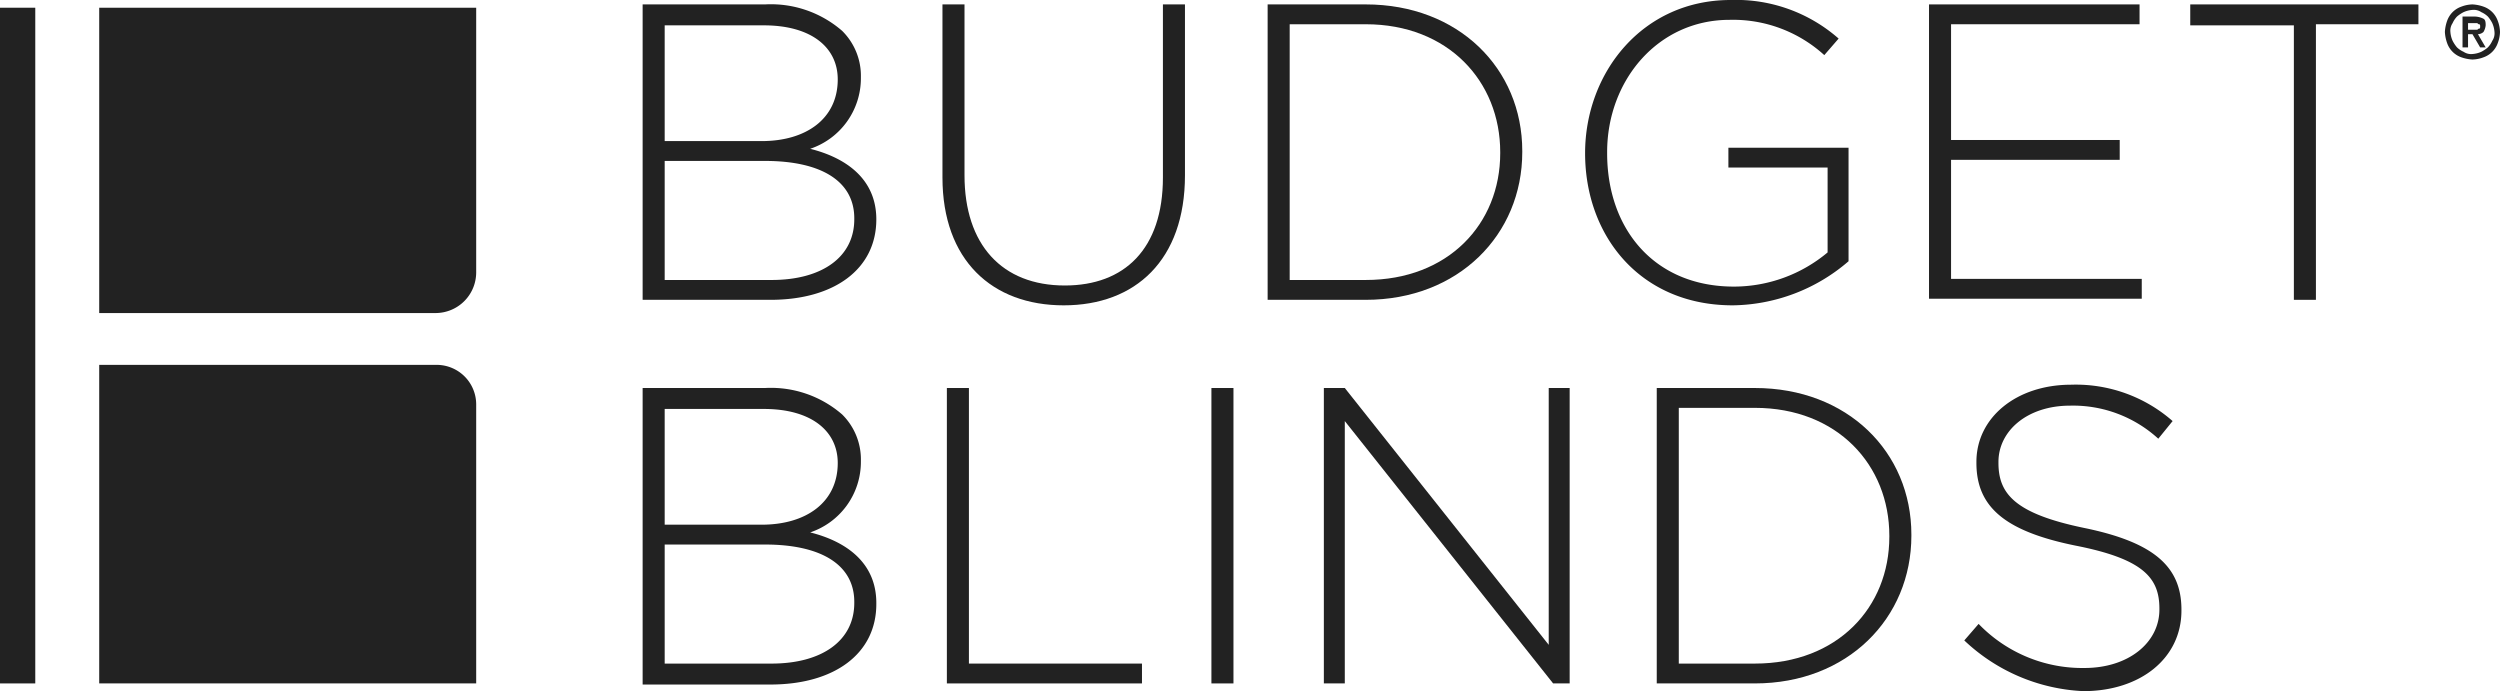 <svg xmlns="http://www.w3.org/2000/svg" viewBox="0 0 226.8 62.7"><defs><style>.cls-1{fill:#222;}</style></defs><title>Asset 1</title><g id="Layer_2" data-name="Layer 2"><g id="Layer_1-2" data-name="Layer 1"><g id="Page-1"><g id="Budget-Blinds"><g id="Group"><path id="Shape" class="cls-1" d="M58.3.4H69.4a9.86,9.86,0,0,1,7,2.4A5.73,5.73,0,0,1,78.1,7v.1a6.75,6.75,0,0,1-4.6,6.4c3.2.8,6,2.7,6,6.4h0c0,4.5-3.8,7.3-9.6,7.3H58.3ZM76,7.2c0-2.9-2.4-4.9-6.7-4.9h-9V12.8h8.8c4,0,6.9-2,6.9-5.6Zm-6.6,7.4H60.3V25.4H70c4.6,0,7.5-2.1,7.5-5.5v-.1C77.5,16.5,74.6,14.6,69.4,14.6Z"/><path id="Path" class="cls-1" d="M85.5,16.1V.4h2V15.9c0,6.3,3.4,10,9.1,10,5.4,0,8.9-3.3,8.9-9.8V.4h2V15.9c0,7.7-4.5,11.8-11,11.8S85.5,23.6,85.5,16.1Z"/><path id="Shape-2" data-name="Shape" class="cls-1" d="M115,.4h8.9c8.4,0,14.2,5.8,14.2,13.3v.1c0,7.5-5.8,13.4-14.2,13.4H115Zm2,1.9V25.4h6.9c7.5,0,12.2-5.1,12.2-11.5v-.1c0-6.4-4.7-11.6-12.2-11.6H117Z"/><path id="Path-2" data-name="Path" class="cls-1" d="M143.8,13.9h0C143.8,6.6,149,0,157,0a14.1,14.1,0,0,1,9.8,3.5L165.5,5a12.29,12.29,0,0,0-8.6-3.2c-6.5,0-11.1,5.5-11.1,12v.1c0,6.9,4.3,12.1,11.5,12.1a13.26,13.26,0,0,0,8.5-3.1V15.2h-9V13.4h10.9V23.7a16.37,16.37,0,0,1-10.5,4C148.8,27.7,143.8,21.4,143.8,13.9Z"/><polygon id="Path-3" data-name="Path" class="cls-1" points="175 0.4 194.1 0.4 194.1 2.2 177 2.2 177 12.7 192.3 12.7 192.3 14.5 177 14.5 177 25.3 194.3 25.3 194.3 27.1 175 27.1 175 0.4"/><polygon id="Path-4" data-name="Path" class="cls-1" points="208 2.3 198.7 2.3 198.7 0.4 219.4 0.4 219.4 2.2 210.1 2.2 210.1 27.2 208.1 27.2 208.1 2.3 208 2.3"/><path id="Shape-3" data-name="Shape" class="cls-1" d="M58.3,35.2H69.4a9.86,9.86,0,0,1,7,2.4,5.73,5.73,0,0,1,1.7,4.2v.1a6.75,6.75,0,0,1-4.6,6.4c3.2.8,6,2.7,6,6.4v.1c0,4.5-3.8,7.3-9.6,7.3H58.3ZM76,42c0-2.9-2.4-4.9-6.7-4.9h-9V47.6h8.8c4,0,6.9-2,6.9-5.6Zm-6.6,7.4H60.3V60.2H70c4.6,0,7.5-2.1,7.5-5.5v-.1C77.5,51.3,74.6,49.4,69.4,49.4Z"/><polygon id="Path-5" data-name="Path" class="cls-1" points="85.9 35.2 87.9 35.2 87.9 60.2 103.6 60.2 103.6 62 85.9 62 85.9 35.2"/><polygon id="Path-6" data-name="Path" class="cls-1" points="109.9 35.2 111.9 35.2 111.9 62 109.9 62 109.9 35.2"/><polygon id="Path-7" data-name="Path" class="cls-1" points="120.1 35.2 122 35.2 140.5 58.5 140.5 35.2 142.4 35.2 142.4 62 140.9 62 122 38.2 122 62 120.1 62 120.1 35.2"/><path id="Shape-4" data-name="Shape" class="cls-1" d="M150.3,35.2h8.9c8.4,0,14.2,5.8,14.2,13.3v.1c0,7.5-5.8,13.4-14.2,13.4h-8.9Zm2,1.9V60.2h6.9c7.5,0,12.2-5.1,12.2-11.5v-.1c0-6.4-4.7-11.6-12.2-11.6h-6.9Z"/><path id="Path-8" data-name="Path" class="cls-1" d="M178.2,58.1l1.3-1.5a13.07,13.07,0,0,0,9.6,4c4,0,6.8-2.3,6.8-5.3v-.1c0-2.8-1.5-4.5-7.6-5.7-6.4-1.3-9-3.5-9-7.5v-.1c0-4,3.6-7,8.6-7a13.31,13.31,0,0,1,9.2,3.3l-1.3,1.6a11.46,11.46,0,0,0-8-3c-3.9,0-6.5,2.3-6.5,5.1V42c0,2.8,1.5,4.6,7.8,5.9s8.8,3.5,8.8,7.4v.1c0,4.3-3.7,7.3-8.9,7.3A16.8,16.8,0,0,1,178.2,58.1Z"/><path id="Shape-5" data-name="Shape" class="cls-1" d="M221.8,2.9a3.55,3.55,0,0,1,.2-1A2.1,2.1,0,0,1,223.3.6a3,3,0,0,1,1-.2,3.55,3.55,0,0,1,1,.2,2.1,2.1,0,0,1,1.3,1.3,3,3,0,0,1,.2,1,3,3,0,0,1-.2,1,2.1,2.1,0,0,1-1.3,1.3,3,3,0,0,1-1,.2,3.55,3.55,0,0,1-1-.2A2.1,2.1,0,0,1,222,3.9,3.55,3.55,0,0,1,221.8,2.9Zm.5,0a2.35,2.35,0,0,0,.2.8,3.11,3.11,0,0,0,.4.6,2.09,2.09,0,0,0,.6.4,1.2,1.2,0,0,0,.8.2,2.35,2.35,0,0,0,.8-.2,3.11,3.11,0,0,0,.6-.4,2.09,2.09,0,0,0,.4-.6,1.2,1.2,0,0,0,.2-.8,2.35,2.35,0,0,0-.2-.8,3.11,3.11,0,0,0-.4-.6,2.09,2.09,0,0,0-.6-.4,1.2,1.2,0,0,0-.8-.2,2.35,2.35,0,0,0-.8.2,3.11,3.11,0,0,0-.6.4,2.09,2.09,0,0,0-.4.6A1.2,1.2,0,0,0,222.3,2.9Zm1.1-1.4h1.1a1.88,1.88,0,0,1,.8.2c.2.1.2.4.2.6a1.42,1.42,0,0,1-.2.6.76.76,0,0,1-.5.2l.7,1.2H225l-.7-1.2h-.4V4.3h-.5Zm.5,1.2h.8c.1,0,.1-.1.2-.1s.1-.1.1-.2,0-.2-.1-.2-.1-.1-.2-.1h-.8Z"/><rect id="Rectangle" class="cls-1" y="0.7" width="3.2" height="61.3"/><path id="Path-9" data-name="Path" class="cls-1" d="M9,.7V28.4H39.5a3.69,3.69,0,0,0,3.7-3.7V.7Z"/><path id="Path-10" data-name="Path" class="cls-1" d="M39.6,33.1H9V62H43.2V36.7A3.59,3.59,0,0,0,39.6,33.1Z"/></g></g></g></g></g></svg>